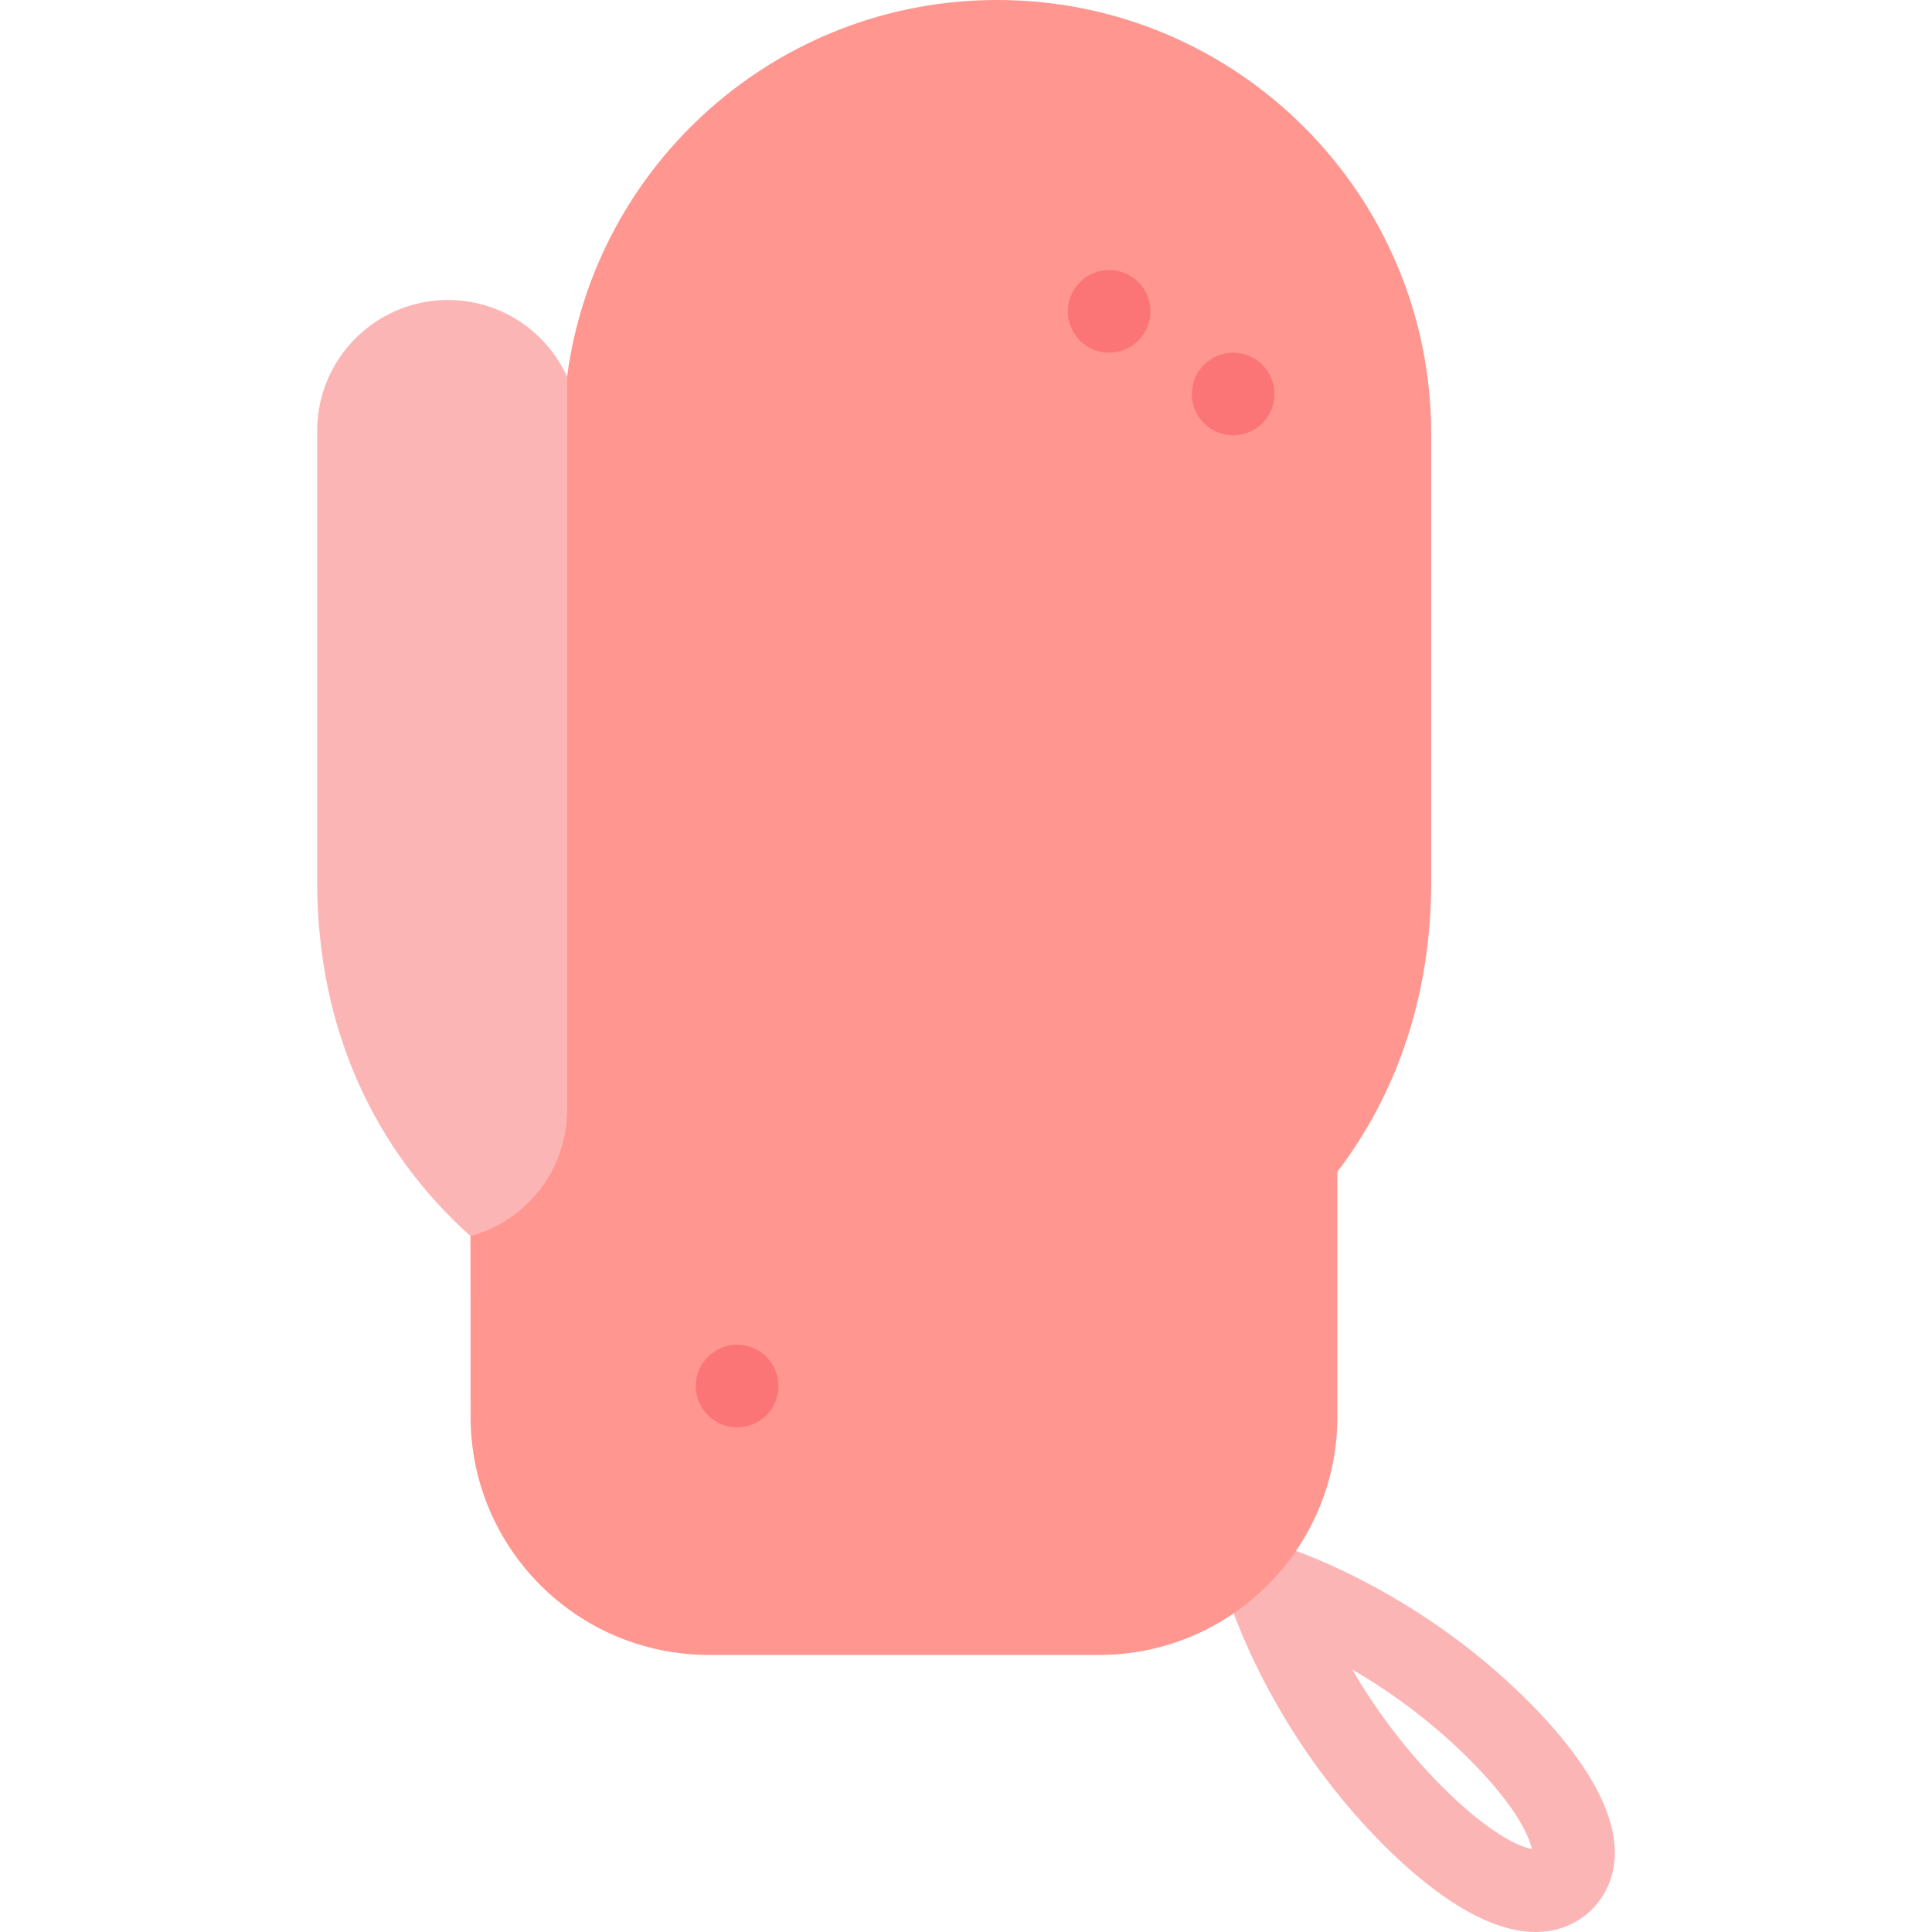 <?xml version="1.0" encoding="iso-8859-1"?>
<!-- Uploaded to: SVG Repo, www.svgrepo.com, Generator: SVG Repo Mixer Tools -->
<svg height="800px" width="800px" version="1.1" id="Layer_1" xmlns="http://www.w3.org/2000/svg" xmlns:xlink="http://www.w3.org/1999/xlink" 
	 viewBox="0 0 512 512" xml:space="preserve">
<path style="fill:#FCB5B5;" d="M406.89,512c-14.196-0.001-29.702-12.529-40.213-23.038c-30.397-30.398-40.828-64.402-41.256-65.835
	c-1.157-3.858-0.101-8.04,2.747-10.889c2.849-2.848,7.027-3.904,10.89-2.747c1.433,0.429,35.435,10.86,65.832,41.258
	c9.584,9.584,16.282,18.621,19.909,26.861c6.773,15.391,1.094,24.379-2.894,28.367C417.964,509.918,412.771,512,406.89,512z
	 M358.319,442.391c5.587,9.54,13.375,20.604,23.85,31.078c11.925,11.926,20.109,15.904,23.76,16.53
	c-0.581-3.102-3.967-11.194-16.532-23.758C378.923,455.766,367.861,447.978,358.319,442.391z"/>
<path style="fill:#FF9690;" d="M264.284,0C205.92,0,157.711,43.488,150.284,99.837l-25.611,227.728
	c0.033,0.033,0.033,47.848,0.033,47.848c0,34.878,28.273,63.162,63.151,63.162h103.408c34.878,0,63.162-28.284,63.162-63.162V310.52
	c15.697-20.627,24.855-46.577,24.855-76.921V114.998C379.282,51.485,327.797,0,264.284,0z"/>
<path style="fill:#FCB5B5;" d="M150.284,99.837v194.262c0,16.015-10.856,29.489-25.611,33.465
	c-25.162-22.555-40.618-54.552-40.618-93.965V114.176c0-19.148,15.522-34.67,34.67-34.67
	C132.757,79.506,144.829,87.842,150.284,99.837z"/>
<g>
	<path style="fill:#FC7576;" d="M326.795,93.464c-6.05,0-10.954,4.906-10.954,10.95c0,6.052,4.904,10.959,10.954,10.959
		c6.05,0,10.954-4.906,10.954-10.959C337.749,98.37,332.845,93.464,326.795,93.464z"/>
	<path style="fill:#FC7576;" d="M195.344,356.365c-6.05,0-10.954,4.906-10.954,10.95c0,6.052,4.904,10.959,10.954,10.959
		s10.954-4.906,10.954-10.959C206.298,361.272,201.394,356.365,195.344,356.365z"/>
	<path style="fill:#FC7576;" d="M293.932,71.555c-6.05,0-10.954,4.906-10.954,10.95c0,6.052,4.904,10.959,10.954,10.959
		c6.05,0,10.954-4.906,10.954-10.959C304.886,76.462,299.982,71.555,293.932,71.555z"/>
</g>
</svg>